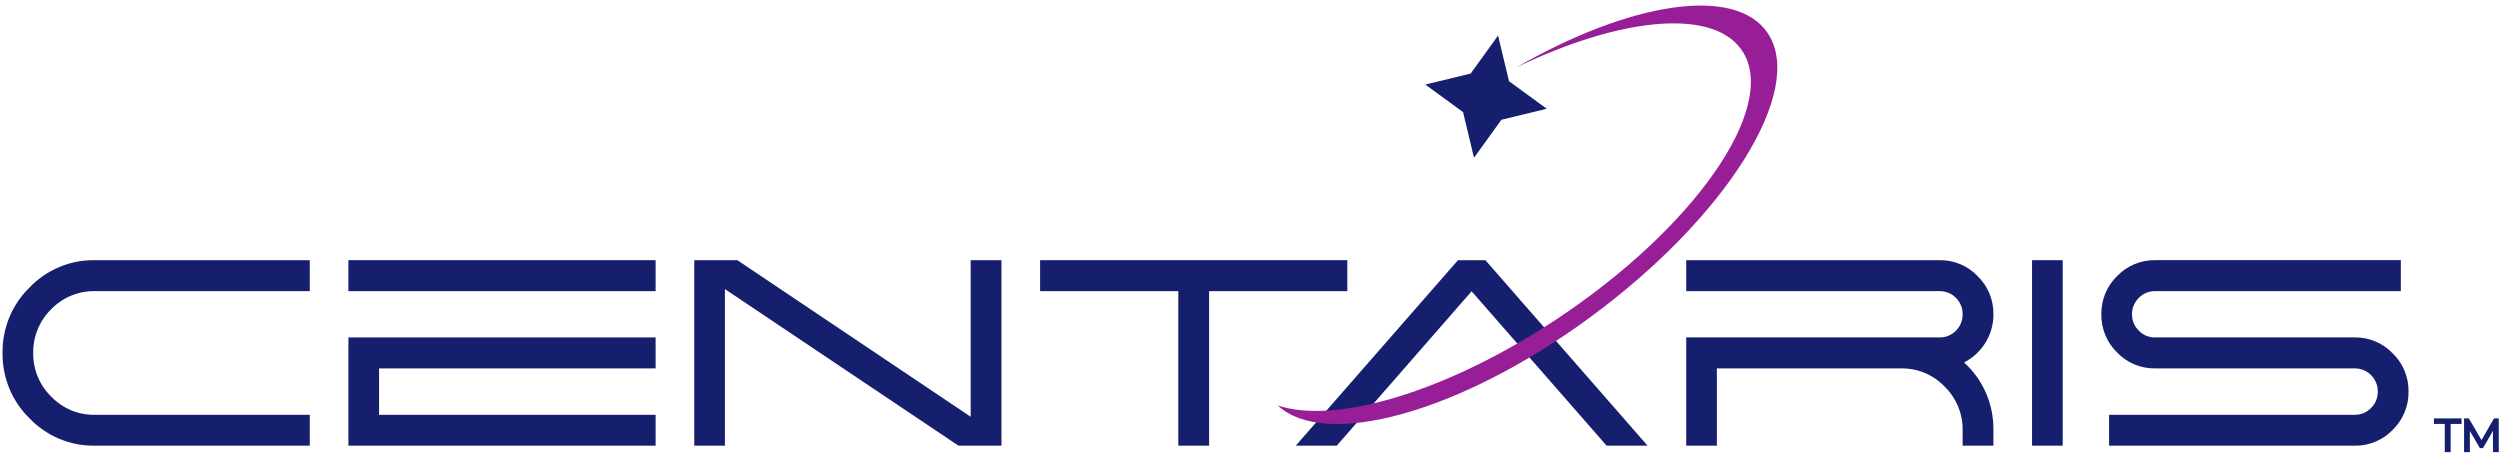 <svg width="378" height="69" viewBox="0 0 378 69" fill="none" xmlns="http://www.w3.org/2000/svg">
<path d="M224.592 39.338L249.112 67.385H242.919L222.508 44.042L202.117 67.385H195.923L220.445 39.338H224.592Z" fill="#151F6D"/>
<path d="M296.963 54.801C298.389 56.091 299.523 57.673 300.289 59.441C301.055 61.21 301.435 63.123 301.404 65.052V67.385H296.749V65.052C296.766 63.822 296.534 62.602 296.065 61.466C295.596 60.331 294.901 59.304 294.022 58.449C293.174 57.563 292.154 56.862 291.026 56.389C289.897 55.917 288.683 55.684 287.461 55.704H259.591V67.385H254.956V51.019H293.265C293.725 51.026 294.18 50.939 294.606 50.764C295.031 50.589 295.416 50.329 295.739 50C296.065 49.675 296.323 49.287 296.497 48.859C296.671 48.431 296.757 47.973 296.751 47.511C296.756 47.052 296.669 46.596 296.495 46.172C296.321 45.748 296.064 45.363 295.739 45.041C295.416 44.712 295.031 44.452 294.606 44.277C294.18 44.102 293.725 44.015 293.265 44.022H254.956V39.338H293.265C294.336 39.321 295.399 39.526 296.387 39.941C297.376 40.356 298.269 40.971 299.011 41.748C299.782 42.492 300.393 43.387 300.805 44.378C301.217 45.37 301.422 46.436 301.407 47.511C301.418 49.044 300.993 50.549 300.18 51.847C299.394 53.107 298.282 54.129 296.963 54.801Z" fill="#151F6D"/>
<path d="M267.293 5.032C262.445 -2.253 246.506 0.266 229.223 10.215C245.303 2.454 259.469 1.142 263.579 7.933C268.739 16.459 256.099 34.52 235.343 48.273C218.675 59.318 201.849 64.218 193.194 61.305C200.325 67.952 220.551 62.47 240.117 48.205C260.906 33.047 273.074 13.719 267.293 5.032Z" fill="#981E97"/>
<path d="M46.837 67.385H14.313C12.481 67.411 10.664 67.059 8.972 66.351C7.281 65.643 5.751 64.594 4.478 63.268C3.161 61.987 2.118 60.448 1.415 58.746C0.711 57.044 0.362 55.215 0.388 53.371C0.36 51.525 0.709 49.692 1.412 47.986C2.116 46.281 3.159 44.738 4.478 43.454C5.751 42.128 7.281 41.079 8.972 40.371C10.664 39.663 12.481 39.311 14.313 39.338H46.837V44.022H14.313C13.093 44.004 11.882 44.236 10.754 44.704C9.626 45.172 8.604 45.867 7.752 46.746C6.872 47.604 6.175 48.635 5.706 49.774C5.237 50.914 5.005 52.138 5.025 53.371C5.007 54.601 5.24 55.822 5.709 56.957C6.178 58.093 6.873 59.12 7.752 59.974C8.601 60.859 9.621 61.559 10.75 62.031C11.879 62.503 13.091 62.737 14.313 62.719H46.837V67.385Z" fill="#151F6D"/>
<path d="M99.129 39.338V44.022H52.679V39.338H99.129ZM99.129 51.019V55.703H57.314V62.72H99.129V67.385H52.679V51.019H99.129Z" fill="#151F6D"/>
<path d="M151.421 39.338V67.385H144.917L109.607 43.709V67.385H104.972V39.338H111.482L146.766 63.015V39.338H151.421Z" fill="#151F6D"/>
<path d="M203.715 39.338V44.022H182.816V67.385H178.161V44.022H157.264V39.338H203.715Z" fill="#151F6D"/>
<path d="M307.247 39.338H311.882V67.385H307.247V39.338Z" fill="#151F6D"/>
<path d="M318.892 67.386V62.72H356.029C356.491 62.727 356.949 62.638 357.375 62.459C357.801 62.281 358.186 62.016 358.507 61.681C358.834 61.361 359.093 60.977 359.267 60.552C359.441 60.127 359.527 59.67 359.519 59.211C359.526 58.749 359.44 58.29 359.266 57.862C359.092 57.435 358.833 57.047 358.507 56.722C358.183 56.393 357.797 56.133 357.371 55.958C356.946 55.783 356.489 55.696 356.029 55.703H325.846C324.775 55.718 323.713 55.512 322.724 55.097C321.736 54.682 320.843 54.068 320.099 53.292C319.332 52.543 318.725 51.643 318.317 50.648C317.908 49.654 317.706 48.586 317.724 47.51C317.708 46.437 317.91 45.372 318.319 44.381C318.727 43.39 319.333 42.494 320.099 41.748C320.843 40.972 321.736 40.358 322.725 39.944C323.713 39.529 324.775 39.323 325.846 39.337H363.005V44.021H325.846C325.389 44.013 324.936 44.099 324.514 44.275C324.092 44.45 323.71 44.711 323.392 45.04C323.061 45.359 322.799 45.743 322.621 46.167C322.443 46.592 322.354 47.049 322.359 47.51C322.353 47.974 322.441 48.434 322.619 48.862C322.797 49.291 323.06 49.677 323.392 49.999C323.71 50.329 324.092 50.59 324.514 50.765C324.936 50.94 325.389 51.026 325.846 51.018H356.029C357.1 51.001 358.163 51.206 359.151 51.621C360.14 52.036 361.033 52.651 361.774 53.429C362.547 54.175 363.159 55.074 363.571 56.069C363.983 57.063 364.188 58.133 364.171 59.211C364.186 60.288 363.981 61.357 363.569 62.352C363.158 63.346 362.548 64.246 361.777 64.994C361.033 65.767 360.138 66.378 359.149 66.789C358.161 67.201 357.099 67.403 356.029 67.386H318.892Z" fill="#151F6D"/>
<path d="M222.365 11.121L226.507 5.377L228.16 12.276L233.867 16.445L227.013 18.108L222.87 23.852L221.217 16.953L215.51 12.784L222.365 11.121Z" fill="#151F6D"/>
<path d="M369.849 63.894H368.21V63.464H371.981V63.894H370.342V68.159H369.852L369.849 63.894Z" fill="#151F6D" stroke="#151F6D" stroke-width="0.4"/>
<path d="M377.613 63.464V68.159H377.138V64.403L375.307 67.562H375.074L373.243 64.423V68.159H372.769V63.464H373.175L375.201 66.945L377.207 63.464H377.613Z" fill="#151F6D" stroke="#151F6D" stroke-width="0.4"/>
</svg>

